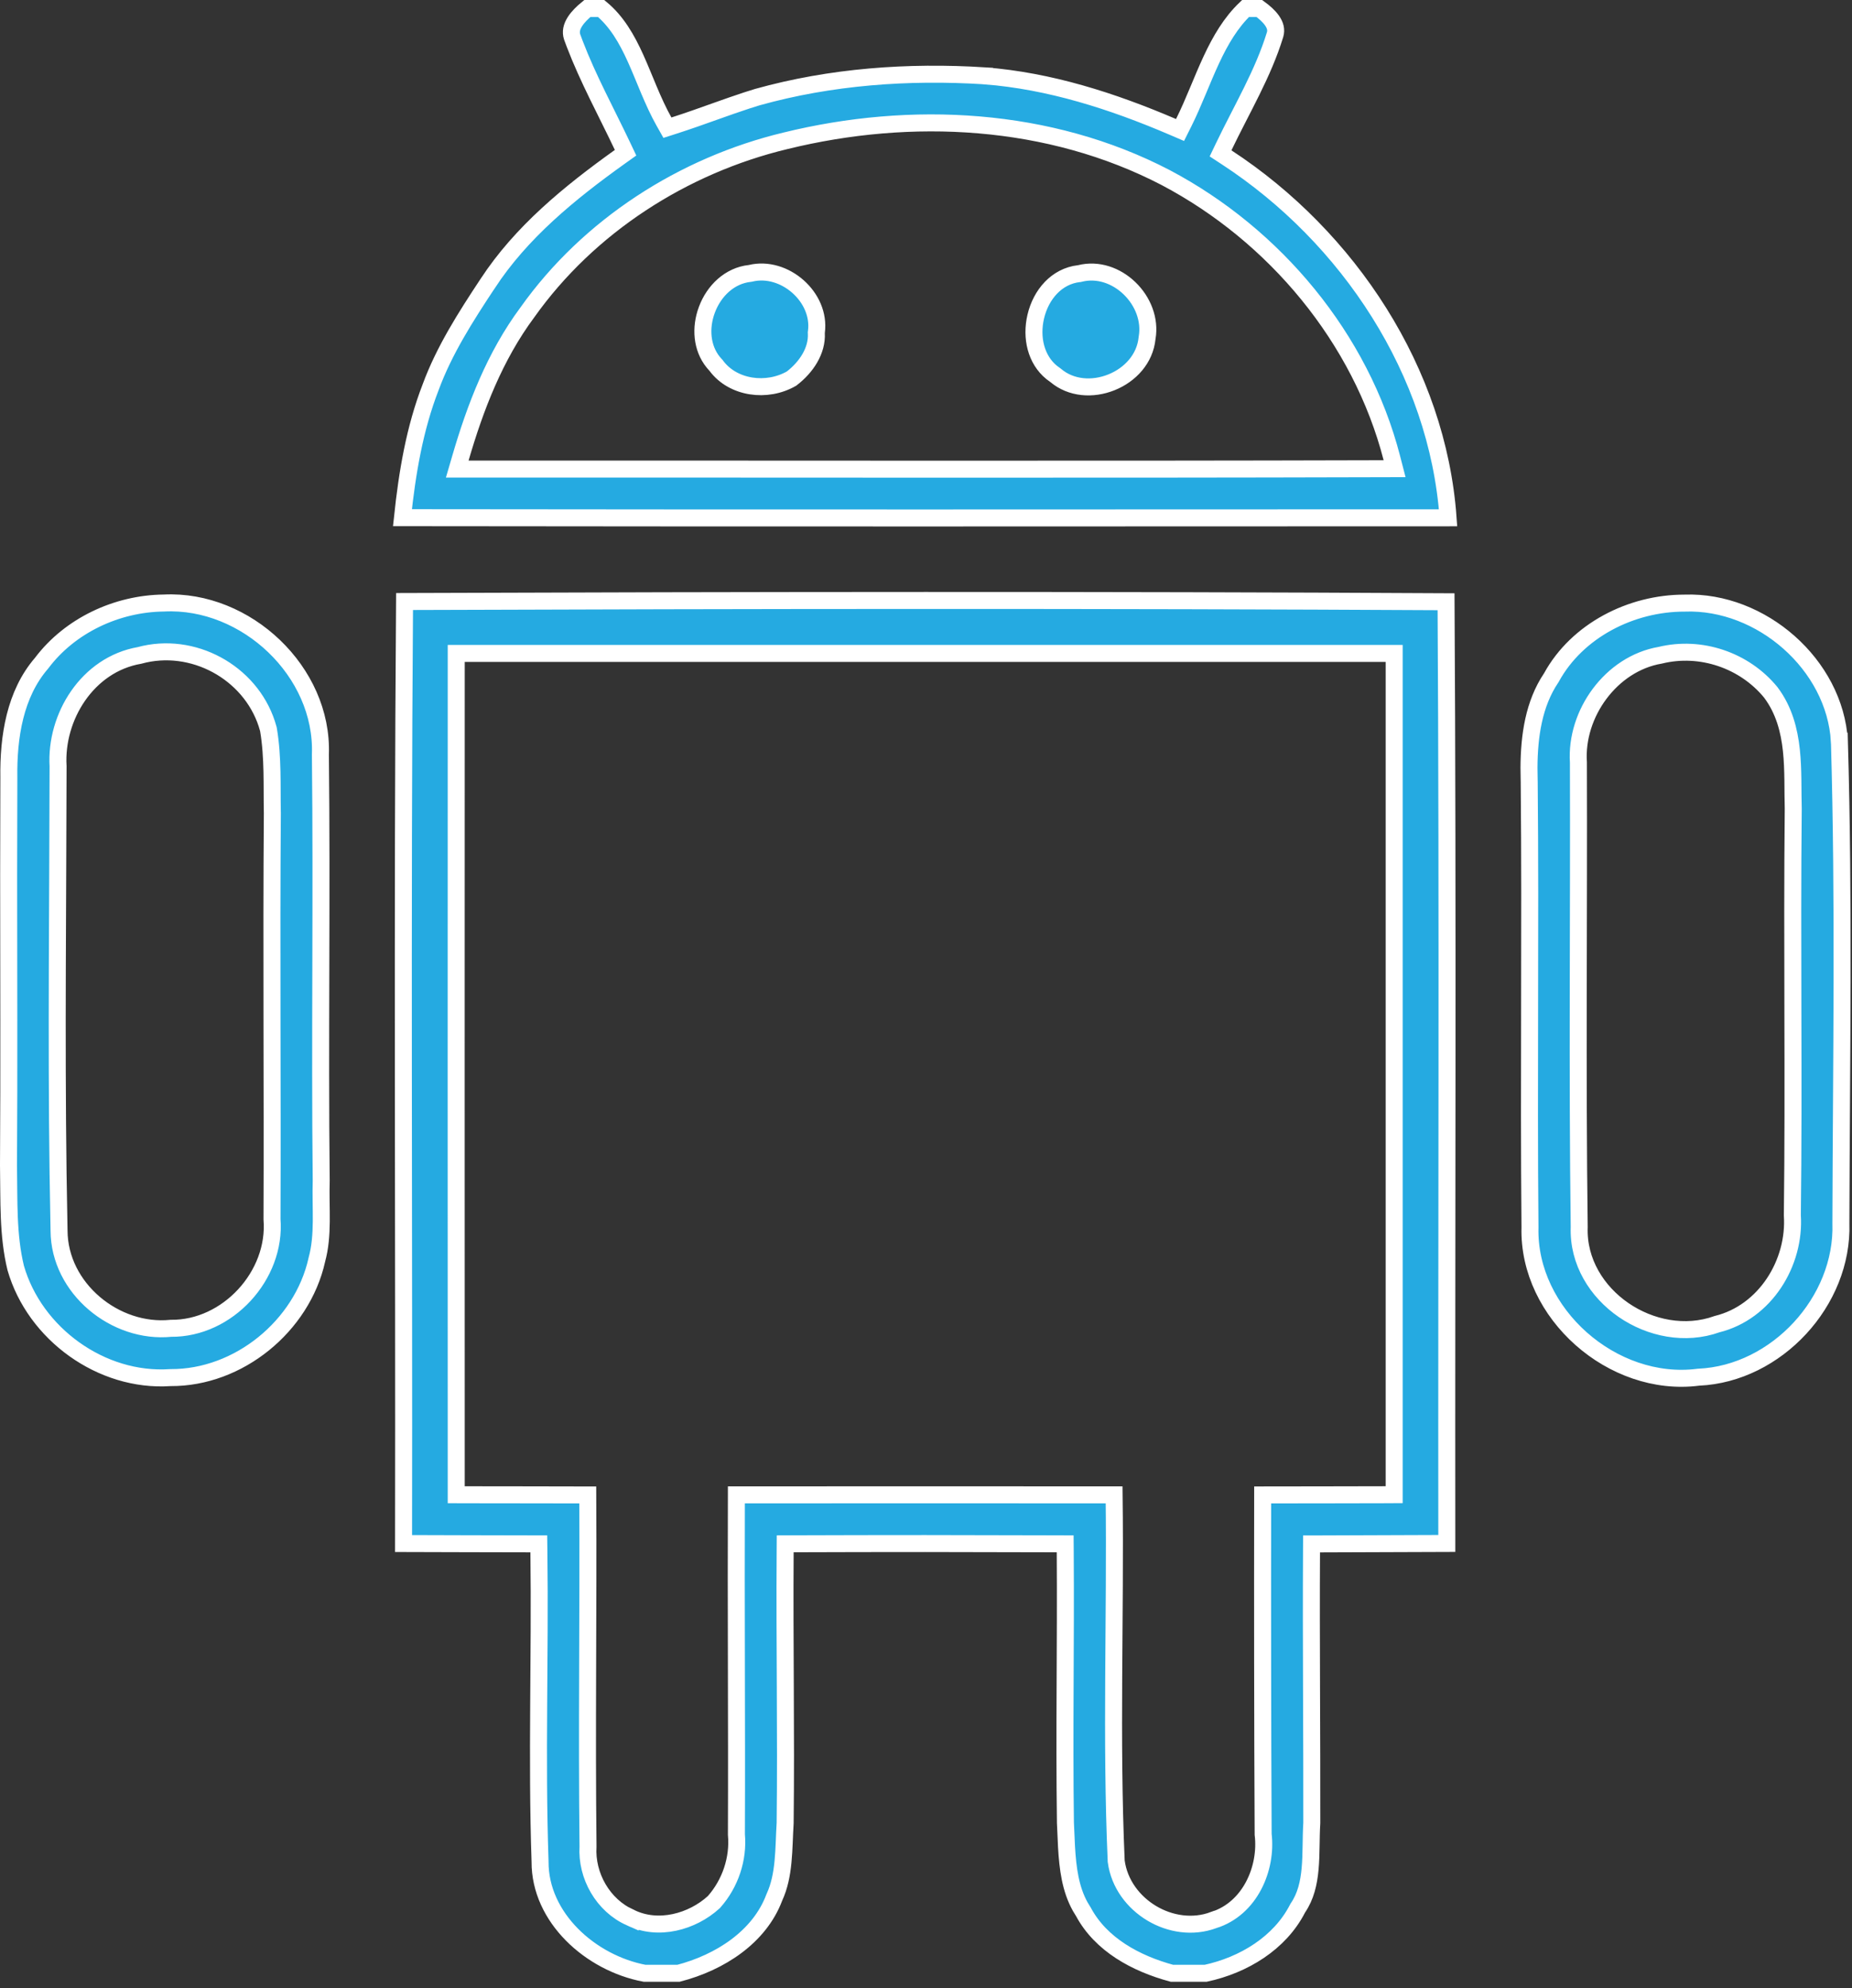 <svg width="109" height="117" viewBox="0 0 109 117" fill="none" xmlns="http://www.w3.org/2000/svg">
<rect x="0" y="0" width="109" height="117" fill="#333333" stroke="none"/>
<path d="M23.81 35.395C44.244 35.322 64.678 35.296 85.108 35.408C85.219 53.878 85.132 72.345 85.152 90.82C82.667 90.825 80.167 90.842 77.689 90.847L77.192 90.848L77.189 91.344C77.16 96.649 77.215 101.974 77.206 107.272C77.178 107.718 77.173 108.176 77.165 108.618C77.157 109.073 77.147 109.515 77.108 109.947C77.032 110.811 76.848 111.591 76.394 112.259L76.378 112.284L76.363 112.312C75.326 114.332 73.207 115.629 70.955 116.114H68.978C66.834 115.536 64.802 114.42 63.772 112.512L63.762 112.493L63.75 112.475L63.58 112.195C62.998 111.155 62.844 109.947 62.77 108.673L62.706 107.261C62.633 101.943 62.732 96.676 62.695 91.339L62.691 90.844L62.197 90.842L54.451 90.826C51.87 90.826 49.289 90.831 46.708 90.84L46.213 90.842L46.21 91.336C46.173 96.683 46.272 101.943 46.21 107.271C46.16 108.067 46.158 108.787 46.084 109.548C46.012 110.292 45.875 110.989 45.583 111.626L45.576 111.642L45.569 111.658C44.697 113.981 42.373 115.481 39.929 116.114H37.942C34.747 115.512 31.771 112.828 31.785 109.549V109.53C31.578 103.46 31.797 97.45 31.717 91.338L31.711 90.844H31.217C28.724 90.844 26.248 90.829 23.752 90.825C23.783 72.342 23.669 53.87 23.81 35.395ZM34.608 108.657C34.501 110.368 35.49 112.124 37.09 112.831V112.83C38.747 113.653 40.755 113.071 41.999 111.937L42.02 111.918L42.038 111.897C42.978 110.827 43.471 109.383 43.342 107.947C43.355 104.536 43.347 101.125 43.34 97.715C43.333 94.463 43.327 91.212 43.339 87.962C50.749 87.956 58.16 87.958 65.572 87.962C65.659 95.088 65.379 102.322 65.693 109.482V109.504L65.696 109.526C65.871 110.848 66.71 111.939 67.785 112.582C68.852 113.22 70.197 113.442 71.436 112.978L71.438 112.979C73.578 112.305 74.583 109.93 74.343 107.937C74.31 101.278 74.304 94.622 74.314 87.965C76.712 87.957 79.159 87.967 81.558 87.954L82.055 87.951V38.45L81.555 38.449C63.486 38.445 45.42 38.447 27.352 38.449L26.852 38.45L26.852 38.949C26.847 55.118 26.847 71.287 26.852 87.456L26.852 87.954L27.35 87.956C29.78 87.967 32.173 87.954 34.593 87.966C34.63 94.838 34.529 101.772 34.608 108.657ZM99.162 35.488C103.657 35.333 107.993 39.105 108.258 43.615H108.259C108.534 53.054 108.373 62.505 108.346 71.967V71.985C108.496 76.568 104.558 80.833 99.977 81.037L99.957 81.038L99.936 81.041C94.916 81.678 89.916 77.299 90.047 72.223V72.205C90.007 67.841 90.017 63.476 90.025 59.108C90.034 54.742 90.043 50.371 90.002 46.001L90.001 45.99L89.989 45.179C89.997 43.286 90.275 41.404 91.29 39.897L91.303 39.878L91.314 39.857C92.825 37.105 95.999 35.485 99.144 35.489H99.153L99.162 35.488ZM9.656 35.483C14.485 35.246 19.033 39.521 18.857 44.389V44.412C18.903 48.584 18.893 52.758 18.882 56.935C18.871 61.112 18.86 65.292 18.905 69.473C18.88 70.257 18.916 71.125 18.909 71.867C18.901 72.653 18.847 73.401 18.649 74.12L18.646 74.132L18.645 74.144C17.772 78.034 14.042 81.083 10.045 81.061H10.026L10.009 81.062C5.97 81.333 2.041 78.487 0.925 74.612C0.452 72.669 0.537 70.659 0.5 68.56C0.538 62.875 0.51 57.161 0.509 51.466L0.521 45.778V45.769C0.485 43.335 0.887 40.835 2.436 39.037L2.446 39.024L2.456 39.012C4.118 36.806 6.872 35.515 9.638 35.484H9.647L9.656 35.483ZM92.945 72.204C92.869 74.247 93.992 76.01 95.557 77.086C97.117 78.159 99.176 78.59 101.056 77.917C103.904 77.214 105.674 74.298 105.489 71.511C105.538 67.525 105.531 63.54 105.521 59.56C105.512 55.572 105.501 51.589 105.542 47.605V47.585C105.51 46.536 105.555 45.3 105.432 44.148C105.306 42.972 105.001 41.784 104.226 40.75L104.212 40.732C102.668 38.851 100.1 37.973 97.715 38.556C94.814 39.05 92.708 42.006 92.898 44.863V44.864C92.928 53.963 92.827 63.092 92.945 72.204ZM15.702 42.59C14.71 39.554 11.341 37.708 8.209 38.567C5.14 39.101 3.246 42.194 3.418 45.092C3.406 53.048 3.312 61.027 3.417 68.998L3.475 72.414C3.49 75.815 6.786 78.493 10.062 78.161C13.395 78.194 16.277 75.048 16.009 71.742C16.041 63.758 15.968 55.809 16.029 47.834L16.028 47.82C15.997 46.264 16.078 44.568 15.801 42.934L15.797 42.911L15.791 42.888L15.702 42.59ZM35.381 0.5C36.292 1.255 36.886 2.278 37.408 3.434C37.936 4.602 38.422 5.993 39.082 7.159L39.282 7.513L39.669 7.389C40.502 7.123 41.325 6.827 42.137 6.538C42.748 6.32 43.354 6.106 43.963 5.907L44.573 5.715C48.901 4.506 53.452 4.178 57.95 4.461V4.462C61.771 4.757 65.47 5.944 69.018 7.463L69.451 7.649L69.662 7.228C69.966 6.62 70.236 5.986 70.498 5.36C70.762 4.73 71.018 4.11 71.299 3.508C71.833 2.363 72.442 1.324 73.307 0.5H74.119C74.407 0.709 74.678 0.945 74.86 1.203C75.06 1.486 75.128 1.753 75.045 2.037C74.342 4.333 73.109 6.375 72.025 8.63L71.836 9.025L72.203 9.265C79.373 13.953 84.611 21.874 85.227 30.469C64.713 30.478 44.2 30.488 23.686 30.462C23.965 27.826 24.399 25.22 25.345 22.786L25.348 22.778C26.143 20.619 27.398 18.656 28.698 16.69L28.7 16.689C30.665 13.677 33.513 11.35 36.477 9.23L36.818 8.987L36.639 8.609C35.666 6.561 34.612 4.638 33.827 2.586L33.674 2.174C33.577 1.877 33.639 1.587 33.834 1.278C34.011 0.997 34.282 0.734 34.569 0.5H35.381ZM68.621 10.457C61.753 6.88 53.625 6.47 46.232 8.285C40.212 9.728 34.646 13.299 31.039 18.38C29.123 20.958 27.971 23.964 27.098 26.962L26.911 27.602H27.578C45.528 27.593 63.483 27.633 81.436 27.581L82.079 27.579L81.918 26.956C80.094 19.892 75.02 13.838 68.624 10.459L68.621 10.457ZM63.56 16.092C64.615 15.828 65.694 16.208 66.478 16.963C67.262 17.719 67.697 18.803 67.515 19.87L67.512 19.887L67.51 19.904C67.389 21.103 66.529 22.049 65.417 22.496C64.303 22.944 63.032 22.853 62.134 22.092L62.112 22.074L62.09 22.059L61.895 21.915C60.968 21.16 60.671 19.865 60.959 18.634C61.266 17.322 62.195 16.254 63.496 16.102L63.528 16.1L63.56 16.092ZM44.188 16.079C45.158 15.848 46.194 16.179 46.964 16.86C47.733 17.541 48.182 18.521 48.05 19.524L48.044 19.57L48.046 19.616C48.099 20.63 47.463 21.606 46.585 22.277C45.138 23.111 43.139 22.845 42.155 21.518L42.137 21.493L42.115 21.471L41.973 21.308C41.298 20.469 41.207 19.292 41.602 18.231C42.022 17.101 42.951 16.218 44.126 16.09L44.157 16.086L44.188 16.079Z" fill="#25AAE1" stroke="white"/>
</svg>
